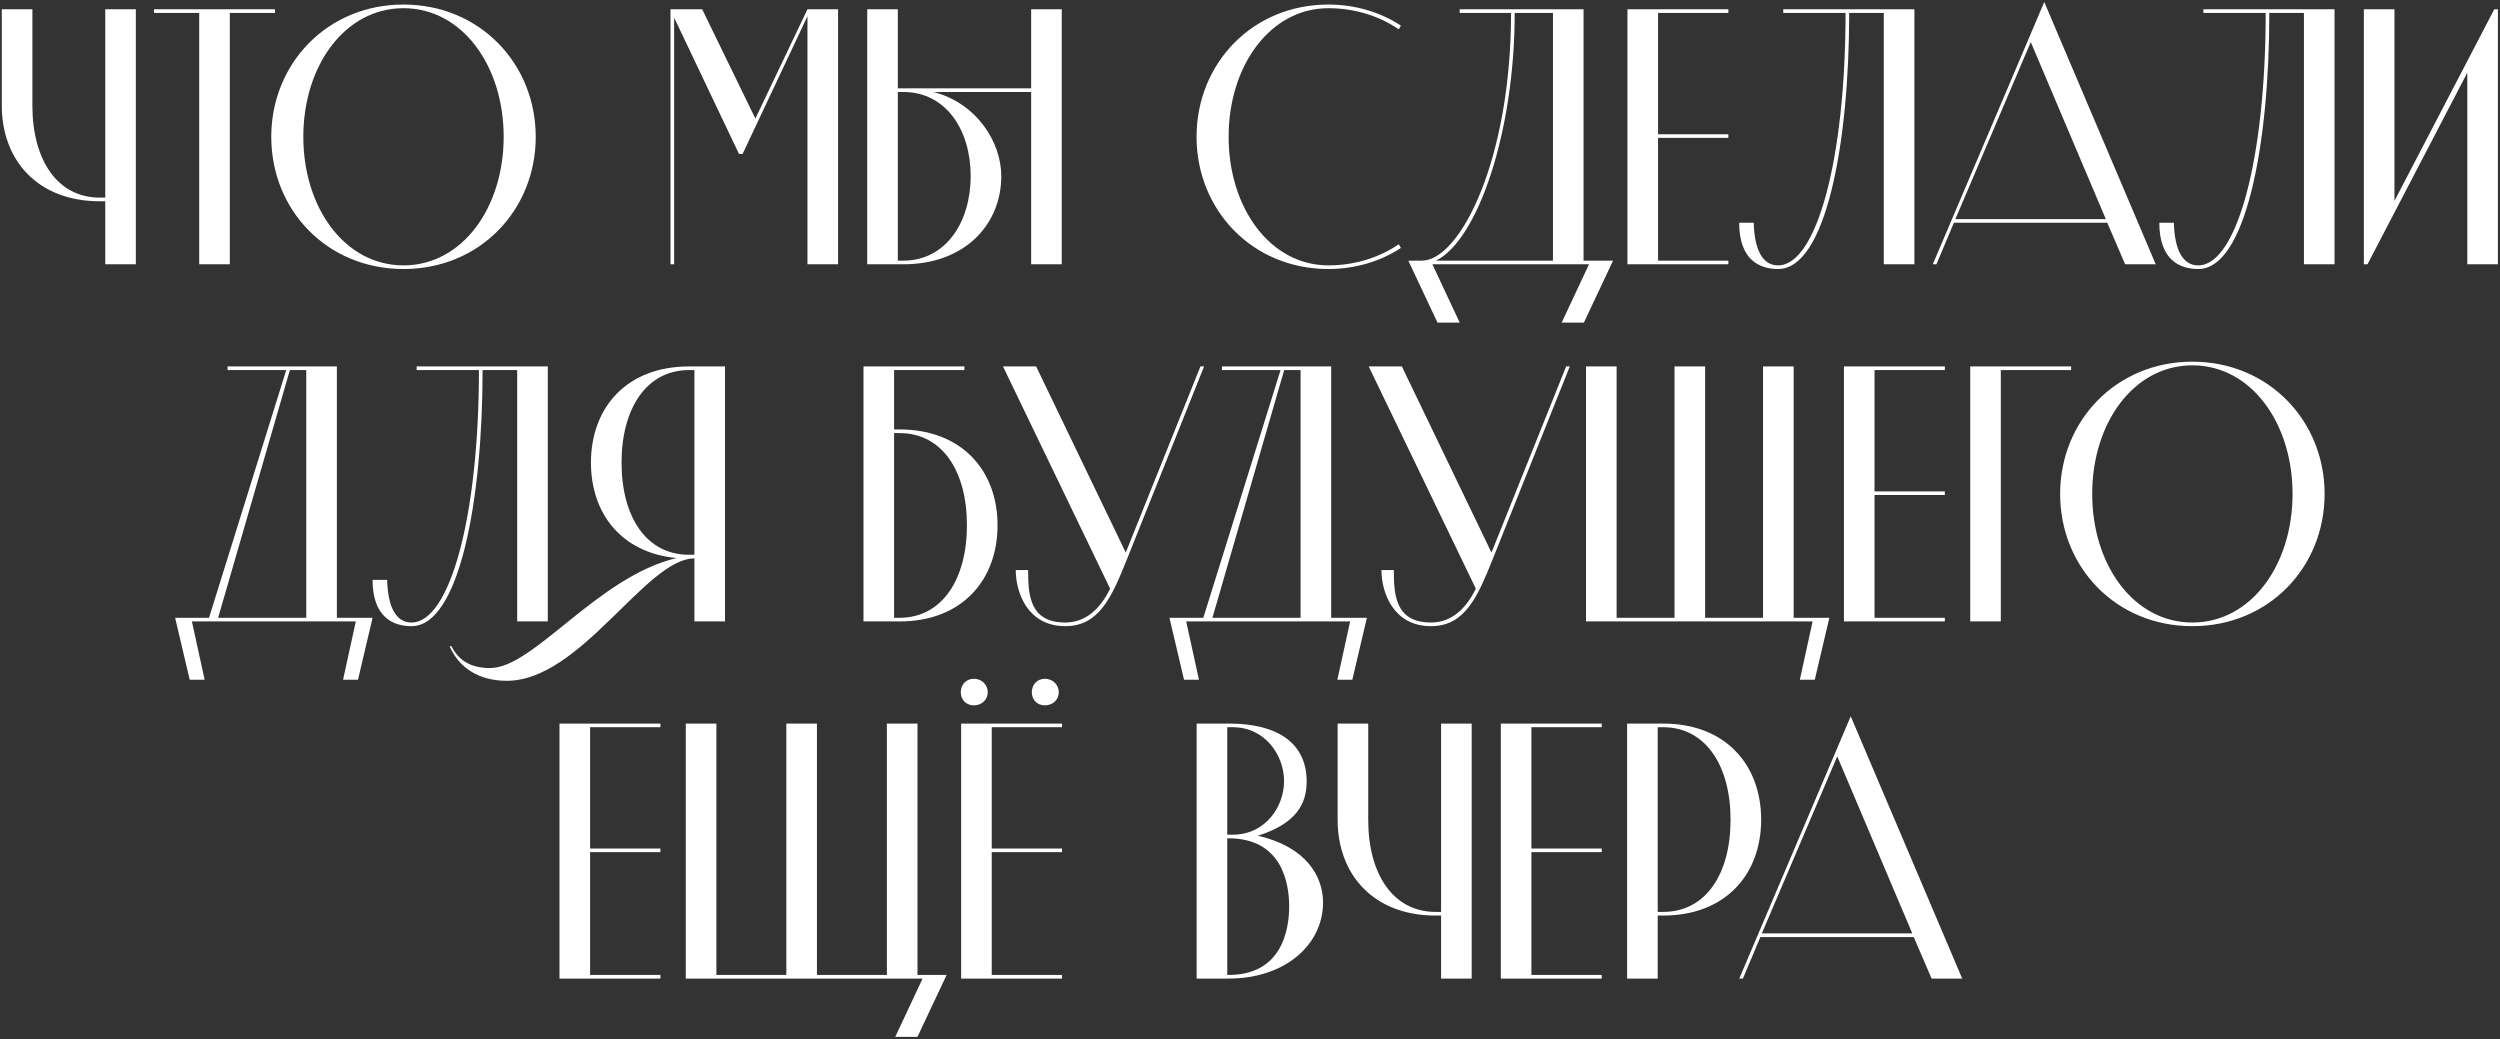 <svg width="700" height="291" viewBox="0 0 700 291" fill="none" xmlns="http://www.w3.org/2000/svg">
<rect x="0" y="0" width="700" height="291" fill="#333333" stroke="none"/>
<path d="M0.5 2.6V29.528C0.5 44.828 10.496 56.354 27.939 56.354H29.468V74H38.036V2.6H29.468V55.334H27.939C16.005 55.334 9.068 44.726 9.068 29.528V2.6H0.5ZM64.349 3.62H76.997V2.6H43.133V3.62H55.781V74H64.349V3.62ZM112.979 2.294C129.401 2.294 141.029 18.41 141.029 38.3C141.029 58.19 129.401 74.306 112.979 74.306C96.557 74.306 84.929 58.19 84.929 38.3C84.929 18.41 96.557 2.294 112.979 2.294ZM150.005 38.3C150.005 17.9 134.399 1.274 112.979 1.274C91.559 1.274 75.953 17.9 75.953 38.3C75.953 58.802 91.559 75.326 112.979 75.326C134.399 75.326 150.005 58.802 150.005 38.3ZM226.09 2.6L211.504 33.2L196.612 2.6H187.738V74H188.758V4.946L206.914 43.094H207.934L226.09 4.538V74H234.658V2.6H226.09ZM297.29 2.6H288.722V24.734H251.39V2.6H242.822V74H252.92C270.362 74 280.358 62.678 280.358 49.316C280.358 39.83 273.524 28.916 261.386 25.754H288.722V74H297.29V2.6ZM252.92 25.754C264.854 25.754 271.79 36.362 271.79 49.316C271.79 62.168 264.854 72.98 252.92 72.98H251.39V25.754H252.92ZM344.013 38.3C344.013 18.41 355.641 2.294 371.961 2.294C378.999 2.294 386.037 4.334 391.647 8.21L392.259 7.19C386.751 3.518 379.611 1.274 371.961 1.274C350.541 1.274 335.037 17.9 335.037 38.3C335.037 58.7 350.541 75.326 371.961 75.326C379.611 75.326 386.751 73.082 392.259 69.41L391.647 68.39C386.037 72.266 378.999 74.306 371.961 74.306C355.641 74.306 344.013 58.19 344.013 38.3ZM394.332 72.98L402.492 90.32H408.714L401.064 74H444.924L437.274 90.32H443.496L451.656 72.98H443.394V2.6H408.714V3.62H423.096C423.096 44.726 408.816 72.98 398.106 72.98H394.332ZM424.116 3.62H434.826V72.98H402.084C413.814 67.166 424.116 36.872 424.116 3.62ZM483.941 3.62V2.6H455.687V74H483.941V72.98H464.255V38.606H483.941V37.586H464.255V3.62H483.941ZM497.883 75.326C511.143 75.326 517.773 40.646 517.773 3.62H527.463V74H536.031V2.6H499.311V3.62H516.753C516.753 44.726 508.593 74.306 497.883 74.306C493.599 74.306 491.253 70.124 491.049 62.372H486.969C486.969 72.878 492.783 75.326 497.883 75.326ZM572.392 0.56L541.18 74H542.2L547.096 62.372H590.038L595.036 74H603.604L572.392 0.56ZM568.618 11.78L589.63 61.352H547.504L568.618 11.78ZM615.521 75.326C628.781 75.326 635.411 40.646 635.411 3.62H645.101V74H653.669V2.6H616.949V3.62H634.391C634.391 44.726 626.231 74.306 615.521 74.306C611.237 74.306 608.891 70.124 608.687 62.372H604.607C604.607 72.878 610.421 75.326 615.521 75.326ZM698.395 2.6L670.447 56.252V2.6H661.879V74H662.899L690.847 20.348V74H699.415V2.6H698.395ZM49.036 172.98L53.116 190.32H57.298L53.728 174H99.628L96.058 190.32H100.24L104.32 172.98H94.324V102.6H63.724V103.62H80.146L58.522 172.98H49.036ZM81.166 103.62H85.756V172.98H61.072L81.166 103.62ZM115.233 175.326C128.493 175.326 135.123 140.646 135.123 103.62H144.813V174H153.381V102.6H116.661V103.62H134.103C134.103 144.726 125.943 174.306 115.233 174.306C110.949 174.306 108.603 170.124 108.399 162.372H104.319C104.319 172.878 110.133 175.326 115.233 175.326ZM194.435 156.354V174H203.003V102.6H192.905C175.463 102.6 165.467 114.126 165.467 129.528C165.467 143.91 174.137 154.824 189.437 156.252C167.201 161.556 149.453 187.056 137.213 187.056C131.807 187.056 128.441 184.914 126.401 180.936H125.891C128.441 186.852 133.949 190.626 141.905 190.626C162.611 190.626 180.869 156.354 194.435 156.354ZM192.905 155.334C180.971 155.334 174.035 144.726 174.035 129.528C174.035 114.432 180.971 103.62 192.905 103.62H194.435V155.334H192.905ZM251.874 174C269.316 174 279.312 162.474 279.312 147.072C279.312 131.772 269.316 120.246 251.874 120.246H250.344V103.62H270.03V102.6H241.776V174H251.874ZM251.874 121.266C263.808 121.266 270.744 131.874 270.744 147.072C270.744 162.168 263.808 172.98 251.874 172.98H250.344V121.266H251.874ZM280.839 102.6L310.827 164.82C308.175 170.328 304.095 174.306 298.281 174.306C288.183 174.306 287.877 166.35 287.877 159.618H284.409C284.409 165.84 287.673 175.326 298.281 175.326C307.665 175.326 311.235 167.37 315.519 156.66L337.143 102.6H336.123L315.213 154.722L290.121 102.6H280.839ZM327.444 172.98L331.524 190.32H335.706L332.136 174H378.036L374.466 190.32H378.648L382.728 172.98H372.732V102.6H342.132V103.62H358.554L336.93 172.98H327.444ZM359.574 103.62H364.164V172.98H339.48L359.574 103.62ZM383.238 102.6L413.226 164.82C410.574 170.328 406.494 174.306 400.68 174.306C390.582 174.306 390.276 166.35 390.276 159.618H386.808C386.808 165.84 390.072 175.326 400.68 175.326C410.064 175.326 413.634 167.37 417.918 156.66L439.542 102.6H438.522L417.612 154.722L392.52 102.6H383.238ZM502.223 102.6H493.655V172.98H477.437V102.6H468.869V172.98H452.651V102.6H444.083V174H507.527L503.957 190.32H508.139L512.219 172.98H502.223V102.6ZM544.554 103.62V102.6H516.3V174H544.554V172.98H524.868V138.606H544.554V137.586H524.868V103.62H544.554ZM560.229 103.62H579.915V102.6H551.661V174H560.229V103.62ZM613.864 102.294C630.286 102.294 641.914 118.41 641.914 138.3C641.914 158.19 630.286 174.306 613.864 174.306C597.442 174.306 585.814 158.19 585.814 138.3C585.814 118.41 597.442 102.294 613.864 102.294ZM650.89 138.3C650.89 117.9 635.284 101.274 613.864 101.274C592.444 101.274 576.838 117.9 576.838 138.3C576.838 158.802 592.444 175.326 613.864 175.326C635.284 175.326 650.89 158.802 650.89 138.3ZM184.914 203.62V202.6H156.66V274H184.914V272.98H165.228V238.606H184.914V237.586H165.228V203.62H184.914ZM228.741 202.6H220.173V272.98H200.589V202.6H192.021V274H258.321L250.671 290.32H256.893L265.053 272.98H256.893V202.6H248.325V272.98H228.741V202.6ZM297.373 203.62V202.6H269.119V274H297.373V272.98H277.687V238.606H297.373V237.586H277.687V203.62H297.373ZM288.907 193.828C288.907 195.97 290.437 197.5 292.579 197.5C294.721 197.5 296.455 195.97 296.455 193.828C296.455 191.686 294.721 190.054 292.579 190.054C290.437 190.054 288.907 191.686 288.907 193.828ZM269.017 193.828C269.017 195.97 270.547 197.5 272.689 197.5C274.831 197.5 276.565 195.97 276.565 193.828C276.565 191.686 274.831 190.054 272.689 190.054C270.547 190.054 269.017 191.686 269.017 193.828ZM344.036 234.73C358.928 234.73 360.968 247.276 360.968 253.804C360.968 260.332 358.928 272.98 344.036 272.98H343.628V234.73H344.036ZM335.06 202.6V274H344.036C359.846 274 370.454 264.514 370.454 252.682C370.454 245.44 365.762 237.076 352.196 234.016C363.11 230.548 365.864 224.938 365.864 218.818C365.864 208.108 357.806 202.6 344.138 202.6H335.06ZM345.158 203.62C354.338 203.62 359.54 211.576 359.54 218.716C359.54 225.856 354.338 233.71 345.158 233.71H343.628V203.62H345.158ZM374.534 202.6V229.528C374.534 244.828 384.53 256.354 401.972 256.354H403.502V274H412.07V202.6H403.502V255.334H401.972C390.038 255.334 383.102 244.726 383.102 229.528V202.6H374.534ZM448.48 203.62V202.6H420.226V274H448.48V272.98H428.794V238.606H448.48V237.586H428.794V203.62H448.48ZM464.156 255.334V203.62H465.686C477.62 203.62 484.556 214.432 484.556 229.528C484.556 244.726 477.62 255.334 465.686 255.334H464.156ZM455.588 202.6V274H464.156V256.354H465.686C483.128 256.354 493.124 244.828 493.124 229.528C493.124 214.126 483.128 202.6 465.686 202.6H455.588ZM518.205 200.56L486.993 274H488.013L492.909 262.372H535.851L540.849 274H549.417L518.205 200.56ZM514.431 211.78L535.443 261.352H493.317L514.431 211.78Z" fill="white"/>
</svg>
